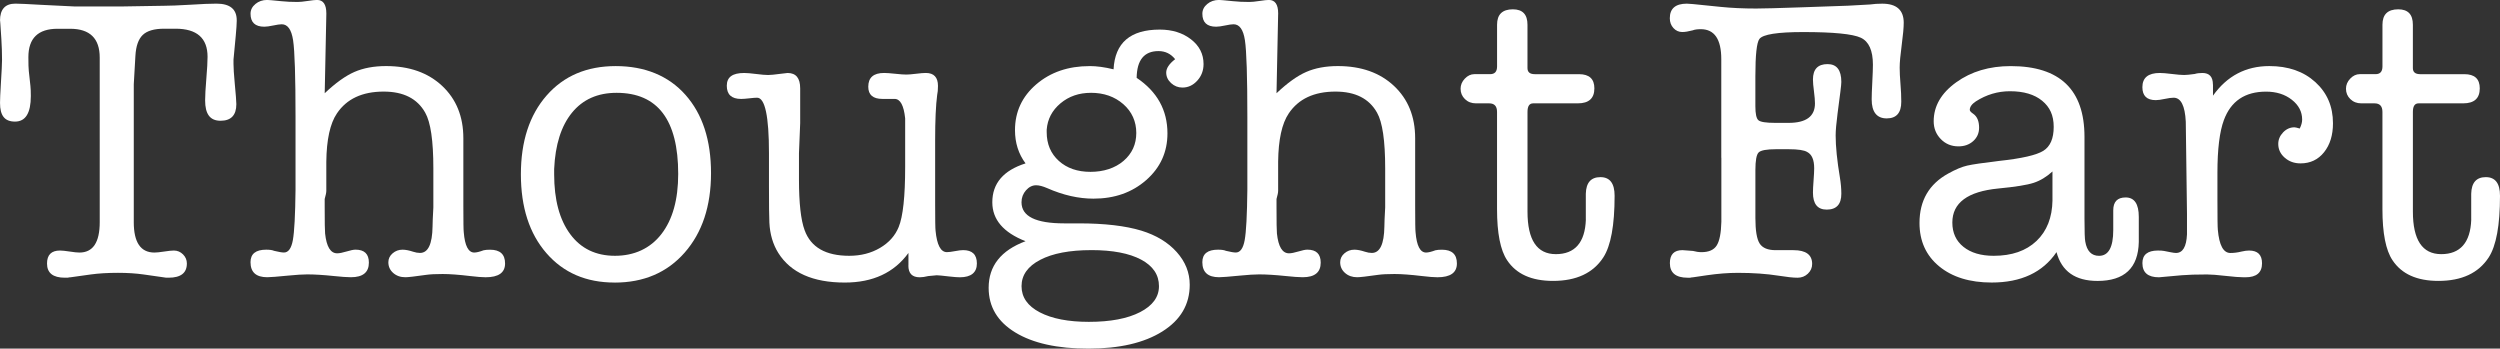 <?xml version="1.0" encoding="UTF-8"?> <svg xmlns="http://www.w3.org/2000/svg" id="Layer_1" viewBox="0 0 1092.37 152.33"><rect x="0" y="0" width="1092.37" height="152.33" fill="#333333" stroke="none"/><defs><style>.cls-1{fill:#fff;}</style></defs><path class="cls-1" d="m58.45,97.07c0,8.86,3.01,13.28,9.03,13.28.94,0,2.36-.15,4.25-.44,1.89-.29,3.3-.44,4.25-.44,1.53,0,2.86.56,3.99,1.68,1.12,1.12,1.68,2.45,1.68,3.99,0,4.13-2.66,6.2-7.97,6.2h-1.06c-.59-.12-1-.18-1.24-.18l-8.68-1.24c-3.31-.47-7.03-.71-11.16-.71-4.49,0-8.44.24-11.87.71l-8.86,1.24c-.35,0-.77.06-1.24.18h-1.24c-5.2,0-7.79-2.06-7.79-6.2,0-3.78,1.89-5.67,5.67-5.67.94,0,2.36.15,4.25.44,1.89.3,3.3.44,4.25.44,5.9,0,8.86-4.43,8.86-13.28V25.15c0-8.38-4.31-12.58-12.93-12.58h-5.49c-8.5,0-12.75,4.13-12.75,12.4,0,2.95.06,4.96.18,6.02l.71,6.55c.12,1.06.18,2.54.18,4.43,0,7.44-2.3,11.16-6.91,11.16s-6.55-2.71-6.55-8.15c0-1.53.12-4.19.35-7.97.35-5.67.53-9.27.53-10.8,0-2.95-.1-6.02-.3-9.21-.39-6.26-.59-8.91-.59-7.97C0,4.07,2.24,1.59,6.72,1.59c1.65,0,5.48.18,11.49.53.59,0,5.42.24,14.5.71h20.16c2.36,0,8.67-.1,18.92-.31,2.24,0,6.07-.15,11.49-.46,4.83-.31,8.6-.47,11.32-.47,5.9,0,8.84,2.42,8.84,7.26v.35c0,1.18-.15,3.37-.44,6.55-.3,3.19-.62,6.61-.97,10.27v1.95c0,1.77.18,4.55.53,8.32.47,4.96.71,8.03.71,9.21,0,4.84-2.3,7.26-6.91,7.26s-6.73-2.96-6.73-8.9c0-2.13.18-5.31.53-9.52.35-4.21.53-7.38.53-9.52,0-8.18-4.67-12.28-13.99-12.28h-4.96c-4.37,0-7.5.92-9.39,2.75-1.89,1.83-2.95,4.87-3.19,9.12l-.71,12.4v60.22Z"></path><path class="cls-1" d="m142.59,6.23l-.71,34.51c4.74-4.49,9.06-7.59,12.97-9.3,3.91-1.71,8.52-2.57,13.85-2.57,10.19,0,18.35,2.9,24.52,8.68,6.16,5.79,9.24,13.4,9.24,22.85v29.58c0,6.97.06,10.81.18,11.51.47,5.91,2.01,8.86,4.6,8.86.94,0,2.3-.33,4.07-.99.71-.17,1.65-.25,2.83-.25,4.37,0,6.55,2.01,6.55,6.02s-2.83,6.02-8.5,6.02c-1.54,0-3.78-.18-6.73-.53-4.96-.59-8.98-.89-12.04-.89s-5.43.12-7.08.35c-4.96.71-8.03,1.06-9.21,1.06-2.13,0-3.9-.62-5.31-1.86s-2.13-2.8-2.13-4.69c0-1.53.62-2.83,1.86-3.9,1.24-1.06,2.68-1.59,4.34-1.59,1.3,0,2.83.3,4.61.89,1.06.35,2.06.53,3.01.53,3.54,0,5.37-3.84,5.49-11.51,0-1.42.12-4.19.35-8.33v-17.18c0-12.04-1.19-20.13-3.56-24.27-3.44-6.14-9.48-9.21-18.14-9.21-9.37,0-16.18,3.19-20.45,9.56-2.96,4.37-4.51,11.4-4.62,21.08v12.75c0,.71-.24,1.89-.71,3.54v3.37c0,6.73.06,10.63.18,11.69.61,5.79,2.37,8.68,5.28,8.68.97,0,2.34-.27,4.1-.8s3.06-.8,3.92-.8c3.89,0,5.83,1.89,5.83,5.66,0,4.26-2.62,6.39-7.85,6.39-1.67,0-4.17-.18-7.49-.53-4.52-.47-8.38-.71-11.59-.71-2.02,0-4.82.18-8.38.53-4.76.47-7.79.71-9.1.71-4.88,0-7.31-2.19-7.31-6.57,0-3.65,2.28-5.47,6.86-5.47,1.56,0,2.7.17,3.43.5,2.04.5,3.49.74,4.33.74,1.92,0,3.22-1.8,3.88-5.4.66-3.6,1.05-10.95,1.17-22.05v-31.71c0-17.71-.35-28.9-1.06-33.57-.71-4.66-2.36-7-4.96-7-.83,0-2.07.18-3.72.53-1.66.35-2.95.53-3.9.53-4.02,0-6.02-1.89-6.02-5.67,0-1.65.71-3.07,2.13-4.25,1.42-1.18,3.13-1.77,5.14-1.77.59,0,2.6.18,6.02.53,2.24.24,4.66.35,7.26.35,1.06,0,2.54-.15,4.43-.44,1.89-.29,3.25-.44,4.07-.44,2.71,0,4.07,1.96,4.07,5.87v.36Z"></path><path class="cls-1" d="m268.52,123.46c-12.4,0-22.32-4.28-29.76-12.84-7.44-8.56-11.16-20.04-11.16-34.45s3.75-25.89,11.25-34.45c7.5-8.56,17.56-12.84,30.2-12.84s23.03,4.19,30.47,12.58c7.44,8.39,11.16,19.78,11.16,34.19s-3.84,25.98-11.51,34.72c-7.68,8.74-17.89,13.11-30.64,13.11Zm.89-82.9c-8.27,0-14.76,2.89-19.48,8.68-4.72,5.79-7.32,13.99-7.79,24.62v2.3c0,11.1,2.33,19.81,7,26.13,4.66,6.32,11.19,9.48,19.57,9.48s15.38-3.16,20.28-9.48c4.9-6.32,7.35-15.08,7.35-26.3,0-23.62-8.98-35.43-26.92-35.43Z"></path><path class="cls-1" d="m396.94,116.02v-5.49c-6.26,8.62-15.53,12.93-27.81,12.93-13.94,0-23.62-4.31-29.05-12.93-2.36-3.78-3.66-8.21-3.9-13.28-.12-2.48-.18-7.67-.18-15.59v-14.7c0-16.18-1.73-24.27-5.19-24.27-.72,0-1.85.09-3.4.27-1.55.18-2.74.27-3.58.27-4.17,0-6.26-1.92-6.26-5.76s2.54-5.58,7.62-5.58c1.18,0,2.92.15,5.23.44,2.3.3,4.04.44,5.23.44,1.06,0,2.89-.18,5.49-.53,1.77-.24,2.77-.35,3.01-.35,3.66,0,5.49,2.24,5.49,6.73v15.23l-.53,13.11v11.51c0,10.27.82,17.65,2.48,22.14,2.71,7.44,9.21,11.16,19.48,11.16,5.08,0,9.56-1.15,13.46-3.45s6.61-5.34,8.15-9.12c1.89-4.61,2.83-13.34,2.83-26.22v-21.26c-.59-5.67-2.13-8.5-4.61-8.5h-5.31c-4.14,0-6.2-1.77-6.2-5.33,0-4.01,2.3-6.01,6.91-6.01,1.06,0,2.68.12,4.87.35,2.18.24,3.81.35,4.87.35.94,0,2.36-.12,4.25-.35,1.89-.24,3.3-.35,4.25-.35,3.54,0,5.31,1.9,5.31,5.68,0,1.66-.12,2.96-.35,3.91-.59,4.5-.89,11.13-.89,19.88v27.34c0,7.22.06,11.25.18,12.07.59,6.27,2.24,9.41,4.96,9.41.82,0,2.01-.15,3.54-.44,1.53-.29,2.71-.44,3.54-.44,4.01,0,6.02,1.95,6.02,5.85s-2.48,6.02-7.44,6.02c-1.06,0-2.6-.12-4.61-.35-2.95-.35-4.78-.53-5.49-.53-.35,0-1.59.12-3.72.35-1.42.35-2.66.53-3.72.53-3.31,0-4.96-1.71-4.96-5.14Z"></path><path class="cls-1" d="m476.12,28.87c3.07,0,6.55.47,10.45,1.42.59-11.57,7.32-17.36,20.19-17.36,5.43,0,9.98,1.42,13.64,4.25,3.66,2.83,5.49,6.44,5.49,10.81,0,2.83-.92,5.26-2.75,7.26-1.83,2.01-3.99,3.01-6.47,3.01-1.89,0-3.54-.65-4.96-1.95-1.42-1.3-2.13-2.83-2.13-4.6,0-1.89,1.3-3.84,3.9-5.85-1.89-2.36-4.31-3.54-7.26-3.54-6.26,0-9.45,3.9-9.56,11.69,8.97,6.02,13.46,14.11,13.46,24.27,0,8.15-3.08,14.94-9.24,20.37-6.16,5.43-13.85,8.15-23.09,8.15-6.52,0-13.27-1.53-20.25-4.61-1.9-.82-3.5-1.24-4.8-1.24-1.66,0-3.14.74-4.44,2.21-1.3,1.48-1.95,3.22-1.95,5.23,0,6.14,6.21,9.21,18.64,9.21h6.39c11.24,0,20.36,1.06,27.34,3.18,6.51,2,11.66,5.12,15.45,9.36,3.79,4.24,5.68,9,5.68,14.3,0,8.59-3.99,15.39-11.96,20.39-7.97,5-18.75,7.5-32.33,7.5s-24.24-2.36-31.97-7.09c-7.74-4.72-11.6-11.22-11.6-19.48,0-9.56,5.37-16.35,16.12-20.37-9.68-3.78-14.52-9.45-14.52-17,0-8.26,4.84-13.93,14.52-17-3.07-4.13-4.61-8.97-4.61-14.52,0-8.03,3.1-14.7,9.3-20.02,6.2-5.31,13.96-7.97,23.29-7.97Zm.71,80.42c-9.45,0-16.89,1.42-22.32,4.25-5.43,2.83-8.15,6.67-8.15,11.51s2.66,8.65,7.97,11.42c5.31,2.77,12.46,4.16,21.43,4.16,9.45,0,16.92-1.42,22.41-4.25,5.49-2.83,8.24-6.61,8.24-11.34,0-4.96-2.6-8.83-7.79-11.6-5.2-2.77-12.46-4.16-21.79-4.16Zm-.18-68.73c-5.2,0-9.63,1.54-13.28,4.6-3.66,3.07-5.67,6.91-6.02,11.51v1.06c0,5.2,1.77,9.39,5.31,12.58s8.15,4.78,13.82,4.78,10.72-1.59,14.44-4.78,5.58-7.26,5.58-12.22-1.89-9.27-5.67-12.58c-3.78-3.3-8.5-4.96-14.17-4.96Z"></path><path class="cls-1" d="m558.48,6.23l-.71,34.51c4.74-4.49,9.06-7.59,12.97-9.3,3.91-1.71,8.52-2.57,13.85-2.57,10.19,0,18.36,2.9,24.52,8.68,6.16,5.79,9.24,13.4,9.24,22.85v29.58c0,6.97.06,10.81.18,11.51.47,5.91,2.01,8.86,4.61,8.86.94,0,2.3-.33,4.07-.99.71-.17,1.65-.25,2.83-.25,4.37,0,6.55,2.01,6.55,6.02s-2.83,6.02-8.5,6.02c-1.54,0-3.78-.18-6.73-.53-4.96-.59-8.98-.89-12.04-.89s-5.43.12-7.08.35c-4.96.71-8.03,1.06-9.21,1.06-2.12,0-3.9-.62-5.31-1.86s-2.13-2.8-2.13-4.69c0-1.53.62-2.83,1.86-3.9,1.24-1.06,2.68-1.59,4.34-1.59,1.3,0,2.83.3,4.61.89,1.06.35,2.06.53,3.01.53,3.54,0,5.37-3.84,5.49-11.51,0-1.42.12-4.19.35-8.33v-17.18c0-12.04-1.19-20.13-3.56-24.27-3.44-6.14-9.49-9.21-18.14-9.21-9.37,0-16.18,3.19-20.45,9.56-2.96,4.37-4.51,11.4-4.62,21.08v12.75c0,.71-.24,1.89-.71,3.54v3.37c0,6.73.06,10.63.18,11.69.61,5.79,2.37,8.68,5.28,8.68.97,0,2.34-.27,4.1-.8,1.76-.53,3.06-.8,3.92-.8,3.89,0,5.83,1.89,5.83,5.66,0,4.26-2.62,6.39-7.85,6.39-1.67,0-4.17-.18-7.49-.53-4.52-.47-8.38-.71-11.59-.71-2.02,0-4.82.18-8.38.53-4.76.47-7.79.71-9.1.71-4.88,0-7.31-2.19-7.31-6.57,0-3.65,2.28-5.47,6.86-5.47,1.56,0,2.7.17,3.43.5,2.04.5,3.49.74,4.33.74,1.92,0,3.22-1.8,3.88-5.4.66-3.6,1.05-10.95,1.17-22.05v-31.71c0-17.71-.35-28.9-1.06-33.57-.71-4.66-2.36-7-4.96-7-.83,0-2.07.18-3.72.53-1.66.35-2.95.53-3.9.53-4.02,0-6.02-1.89-6.02-5.67,0-1.65.71-3.07,2.13-4.25,1.42-1.18,3.13-1.77,5.14-1.77.59,0,2.6.18,6.02.53,2.24.24,4.66.35,7.26.35,1.06,0,2.54-.15,4.43-.44,1.89-.29,3.25-.44,4.07-.44,2.71,0,4.07,1.96,4.07,5.87v.36Z"></path><path class="cls-1" d="m692.92,96v-11.34c.12-4.84,2.24-7.26,6.38-7.26s6.2,2.72,6.2,8.15c0,12.87-1.64,21.85-4.93,26.92-4.46,6.85-11.79,10.27-21.99,10.27-9.38,0-16.07-3.01-20.05-9.03-2.93-4.37-4.4-11.81-4.4-22.32v-42.51c0-2.48-1.15-3.72-3.44-3.72h-5.79c-1.93,0-3.53-.62-4.8-1.86-1.27-1.24-1.9-2.75-1.9-4.52,0-1.65.62-3.13,1.86-4.43,1.24-1.3,2.63-1.95,4.16-1.95h6.91c2.01,0,3.01-1.12,3.01-3.37V10.8c0-4.49,2.3-6.73,6.91-6.73,4.25,0,6.38,2.24,6.38,6.73v18.95c0,1.77,1.06,2.66,3.19,2.66h19.31c4.49,0,6.73,2.07,6.73,6.2,0,4.37-2.42,6.55-7.26,6.55h-19.48c-1.66,0-2.48,1.24-2.48,3.72v43.57c0,12.4,4.13,18.6,12.39,18.6s12.75-5.02,13.11-15.06Z"></path><path class="cls-1" d="m752.11,68.9V25.86c0-8.74-2.99-13.11-8.96-13.11-1.53,0-2.7.17-3.51.5-1.88.5-3.4.74-4.57.74-1.53,0-2.82-.58-3.87-1.73-1.05-1.15-1.58-2.58-1.58-4.28,0-4.25,2.48-6.38,7.44-6.38.59,0,1.48.06,2.66.18l12.22,1.24c4.61.47,9.74.71,15.41.71,3.07,0,9.68-.18,19.84-.53l20.37-.71c2.72-.12,5.9-.29,9.57-.53,1.65-.24,3.42-.35,5.31-.35,6.26,0,9.39,2.78,9.39,8.33,0,2.13-.3,5.38-.88,9.74-.59,4.37-.89,7.68-.89,9.92,0,1.89.12,4.25.35,7.09.24,2.83.35,5.43.35,7.79,0,4.84-2.12,7.26-6.38,7.26s-6.55-2.76-6.55-8.29c0-1.64.09-4.17.27-7.58.18-3.41.27-5.93.27-7.58,0-6.23-1.77-10.17-5.31-11.81-3.54-1.64-11.93-2.47-25.15-2.47-11.22,0-17.6,1-19.13,3.01-1.18,1.54-1.77,6.97-1.77,16.3v13.11c0,3.31.44,5.34,1.33,6.11.89.77,3.33,1.15,7.35,1.15h5.85c7.67,0,11.51-2.83,11.51-8.5,0-1.3-.15-3.07-.44-5.31-.3-2.24-.44-3.95-.44-5.14,0-4.49,2.13-6.73,6.38-6.73,4.01,0,6.02,2.6,6.02,7.79,0,.71-.14,2.13-.41,4.25l-1.24,9.56c-.55,4.25-.83,7.44-.83,9.56,0,4.84.62,10.98,1.86,18.42.41,2.48.62,4.84.62,7.09,0,4.6-2.13,6.91-6.38,6.91-4.02,0-6.02-2.48-6.02-7.44,0-1.18.09-2.95.27-5.31.18-2.36.27-4.13.27-5.31,0-3.66-1-6.02-3.01-7.09-1.3-.82-4.02-1.24-8.15-1.24h-5.49c-4.13,0-6.67.47-7.62,1.41-.95.94-1.42,3.52-1.42,7.73v20.91c0,5.51.62,9.23,1.86,11.16,1.24,1.93,3.57,2.9,7,2.9h7.79c5.43,0,8.15,2.01,8.15,6.02,0,1.66-.62,3.07-1.86,4.25-1.24,1.18-2.75,1.77-4.52,1.77-1.89,0-4.67-.3-8.33-.89-5.2-.82-11.1-1.24-17.71-1.24-4.25,0-8.8.35-13.64,1.06l-6.02.89c-.35,0-.77.06-1.24.18h-1.06c-5.2,0-7.79-2.13-7.79-6.38,0-3.78,1.83-5.67,5.49-5.67.47,0,2.01.12,4.61.35,1.3.35,2.54.53,3.72.53,3.19,0,5.4-.97,6.64-2.92,1.24-1.95,1.92-5.4,2.04-10.36v-27.99Z"></path><path class="cls-1" d="m916.48,122.75c-9.68,0-15.65-4.19-17.89-12.58-6.02,8.86-15.47,13.28-28.34,13.28-9.56,0-17.21-2.36-22.94-7.08-5.73-4.72-8.59-11.04-8.59-18.95,0-9.8,4.19-17,12.58-21.61,3.19-1.77,5.93-2.92,8.24-3.45s6.94-1.21,13.9-2.04c9.92-1.06,16.38-2.54,19.4-4.43,3.01-1.89,4.52-5.37,4.52-10.45s-1.68-8.65-5.05-11.42c-3.37-2.77-8.06-4.16-14.08-4.16-5.31,0-10.27,1.48-14.88,4.43-1.77,1.18-2.66,2.42-2.66,3.72,0,.47.53,1.06,1.59,1.77,1.65,1.18,2.48,3.19,2.48,6.02,0,2.36-.86,4.31-2.57,5.85-1.71,1.54-3.87,2.3-6.46,2.3-3.07,0-5.64-1.06-7.71-3.19-2.07-2.13-3.1-4.72-3.1-7.79,0-6.61,3.28-12.28,9.83-17,6.55-4.72,14.49-7.09,23.82-7.09,21.49,0,32.24,10.31,32.24,30.93v35.71c0,5.66.12,9.01.35,10.07.71,4.12,2.71,6.19,6.02,6.19,4.13,0,6.2-3.75,6.2-11.26v-8.62c0-3.75,1.8-5.63,5.41-5.63,3.84,0,5.75,2.83,5.75,8.5v10.98c-.24,11.34-6.26,17-18.07,17Zm-19.66-35.25v-12.58c-2.59,2.36-5.32,4.02-8.2,4.96-2.88.95-8.03,1.77-15.44,2.48-13.41,1.3-20.11,6.26-20.11,14.88,0,4.49,1.62,8.03,4.87,10.63,3.25,2.6,7.64,3.9,13.2,3.9,7.91,0,14.14-2.15,18.69-6.47,4.54-4.31,6.88-10.24,7-17.8Z"></path><path class="cls-1" d="m966.96,36.93v4.87c6.14-8.62,14.35-12.93,24.62-12.93,8.26,0,14.97,2.33,20.1,7,5.14,4.67,7.71,10.66,7.71,17.98,0,5.2-1.3,9.42-3.9,12.67-2.6,3.25-6.02,4.87-10.27,4.87-2.72,0-5.02-.82-6.91-2.48-1.89-1.65-2.83-3.66-2.83-6.02,0-1.89.71-3.57,2.12-5.05,1.42-1.48,3.07-2.21,4.96-2.21.35,0,1.12.18,2.3.53.71-1.42,1.06-2.71,1.06-3.9,0-3.42-1.51-6.32-4.52-8.68-3.01-2.36-6.76-3.54-11.25-3.54-9.21,0-15.35,4.13-18.42,12.4-1.89,5.08-2.83,12.75-2.83,23.03v11.69c0,7.91.06,12.34.18,13.28.59,6.73,2.42,10.1,5.49,10.1,1.53,0,3.13-.2,4.78-.61,1.3-.3,2.42-.46,3.37-.46,3.78,0,5.67,1.86,5.67,5.58,0,4.07-2.41,6.11-7.24,6.11h-.71c-1.77,0-4.45-.21-8.04-.62-3.59-.41-6.27-.62-8.03-.62-4.71,0-8.41.12-11.12.35l-9.89.89c-4.83,0-7.24-2.06-7.24-6.2,0-3.66,2.26-5.49,6.79-5.49,1.19,0,2.08.06,2.68.18l2.68.53c1.19.24,2.03.35,2.5.35,2.98,0,4.59-2.71,4.83-8.15v-9.03l-.53-40.21c-.35-6.97-2.13-10.45-5.31-10.45-.95,0-2.25.18-3.9.53-1.66.35-2.95.53-3.9.53-3.9,0-5.85-1.89-5.85-5.67,0-4.13,2.54-6.2,7.62-6.2,1.18,0,2.95.15,5.31.44,2.36.3,4.13.44,5.31.44.94,0,2.48-.15,4.61-.44.94-.29,2.07-.44,3.37-.44,3.07,0,4.6,1.69,4.6,5.05Z"></path><path class="cls-1" d="m1079.79,96v-11.34c.12-4.84,2.24-7.26,6.38-7.26s6.2,2.72,6.2,8.15c0,12.87-1.64,21.85-4.93,26.92-4.46,6.85-11.79,10.27-21.99,10.27-9.38,0-16.07-3.01-20.05-9.03-2.93-4.37-4.4-11.81-4.4-22.32v-42.51c0-2.48-1.15-3.72-3.44-3.72h-5.79c-1.93,0-3.53-.62-4.8-1.86-1.27-1.24-1.9-2.75-1.9-4.52,0-1.65.62-3.13,1.86-4.43,1.24-1.3,2.63-1.95,4.16-1.95h6.91c2.01,0,3.01-1.12,3.01-3.37V10.8c0-4.49,2.3-6.73,6.91-6.73,4.25,0,6.38,2.24,6.38,6.73v18.95c0,1.77,1.06,2.66,3.19,2.66h19.31c4.49,0,6.73,2.07,6.73,6.2,0,4.37-2.42,6.55-7.26,6.55h-19.48c-1.66,0-2.48,1.24-2.48,3.72v43.57c0,12.4,4.13,18.6,12.39,18.6s12.75-5.02,13.11-15.06Z"></path></svg> 